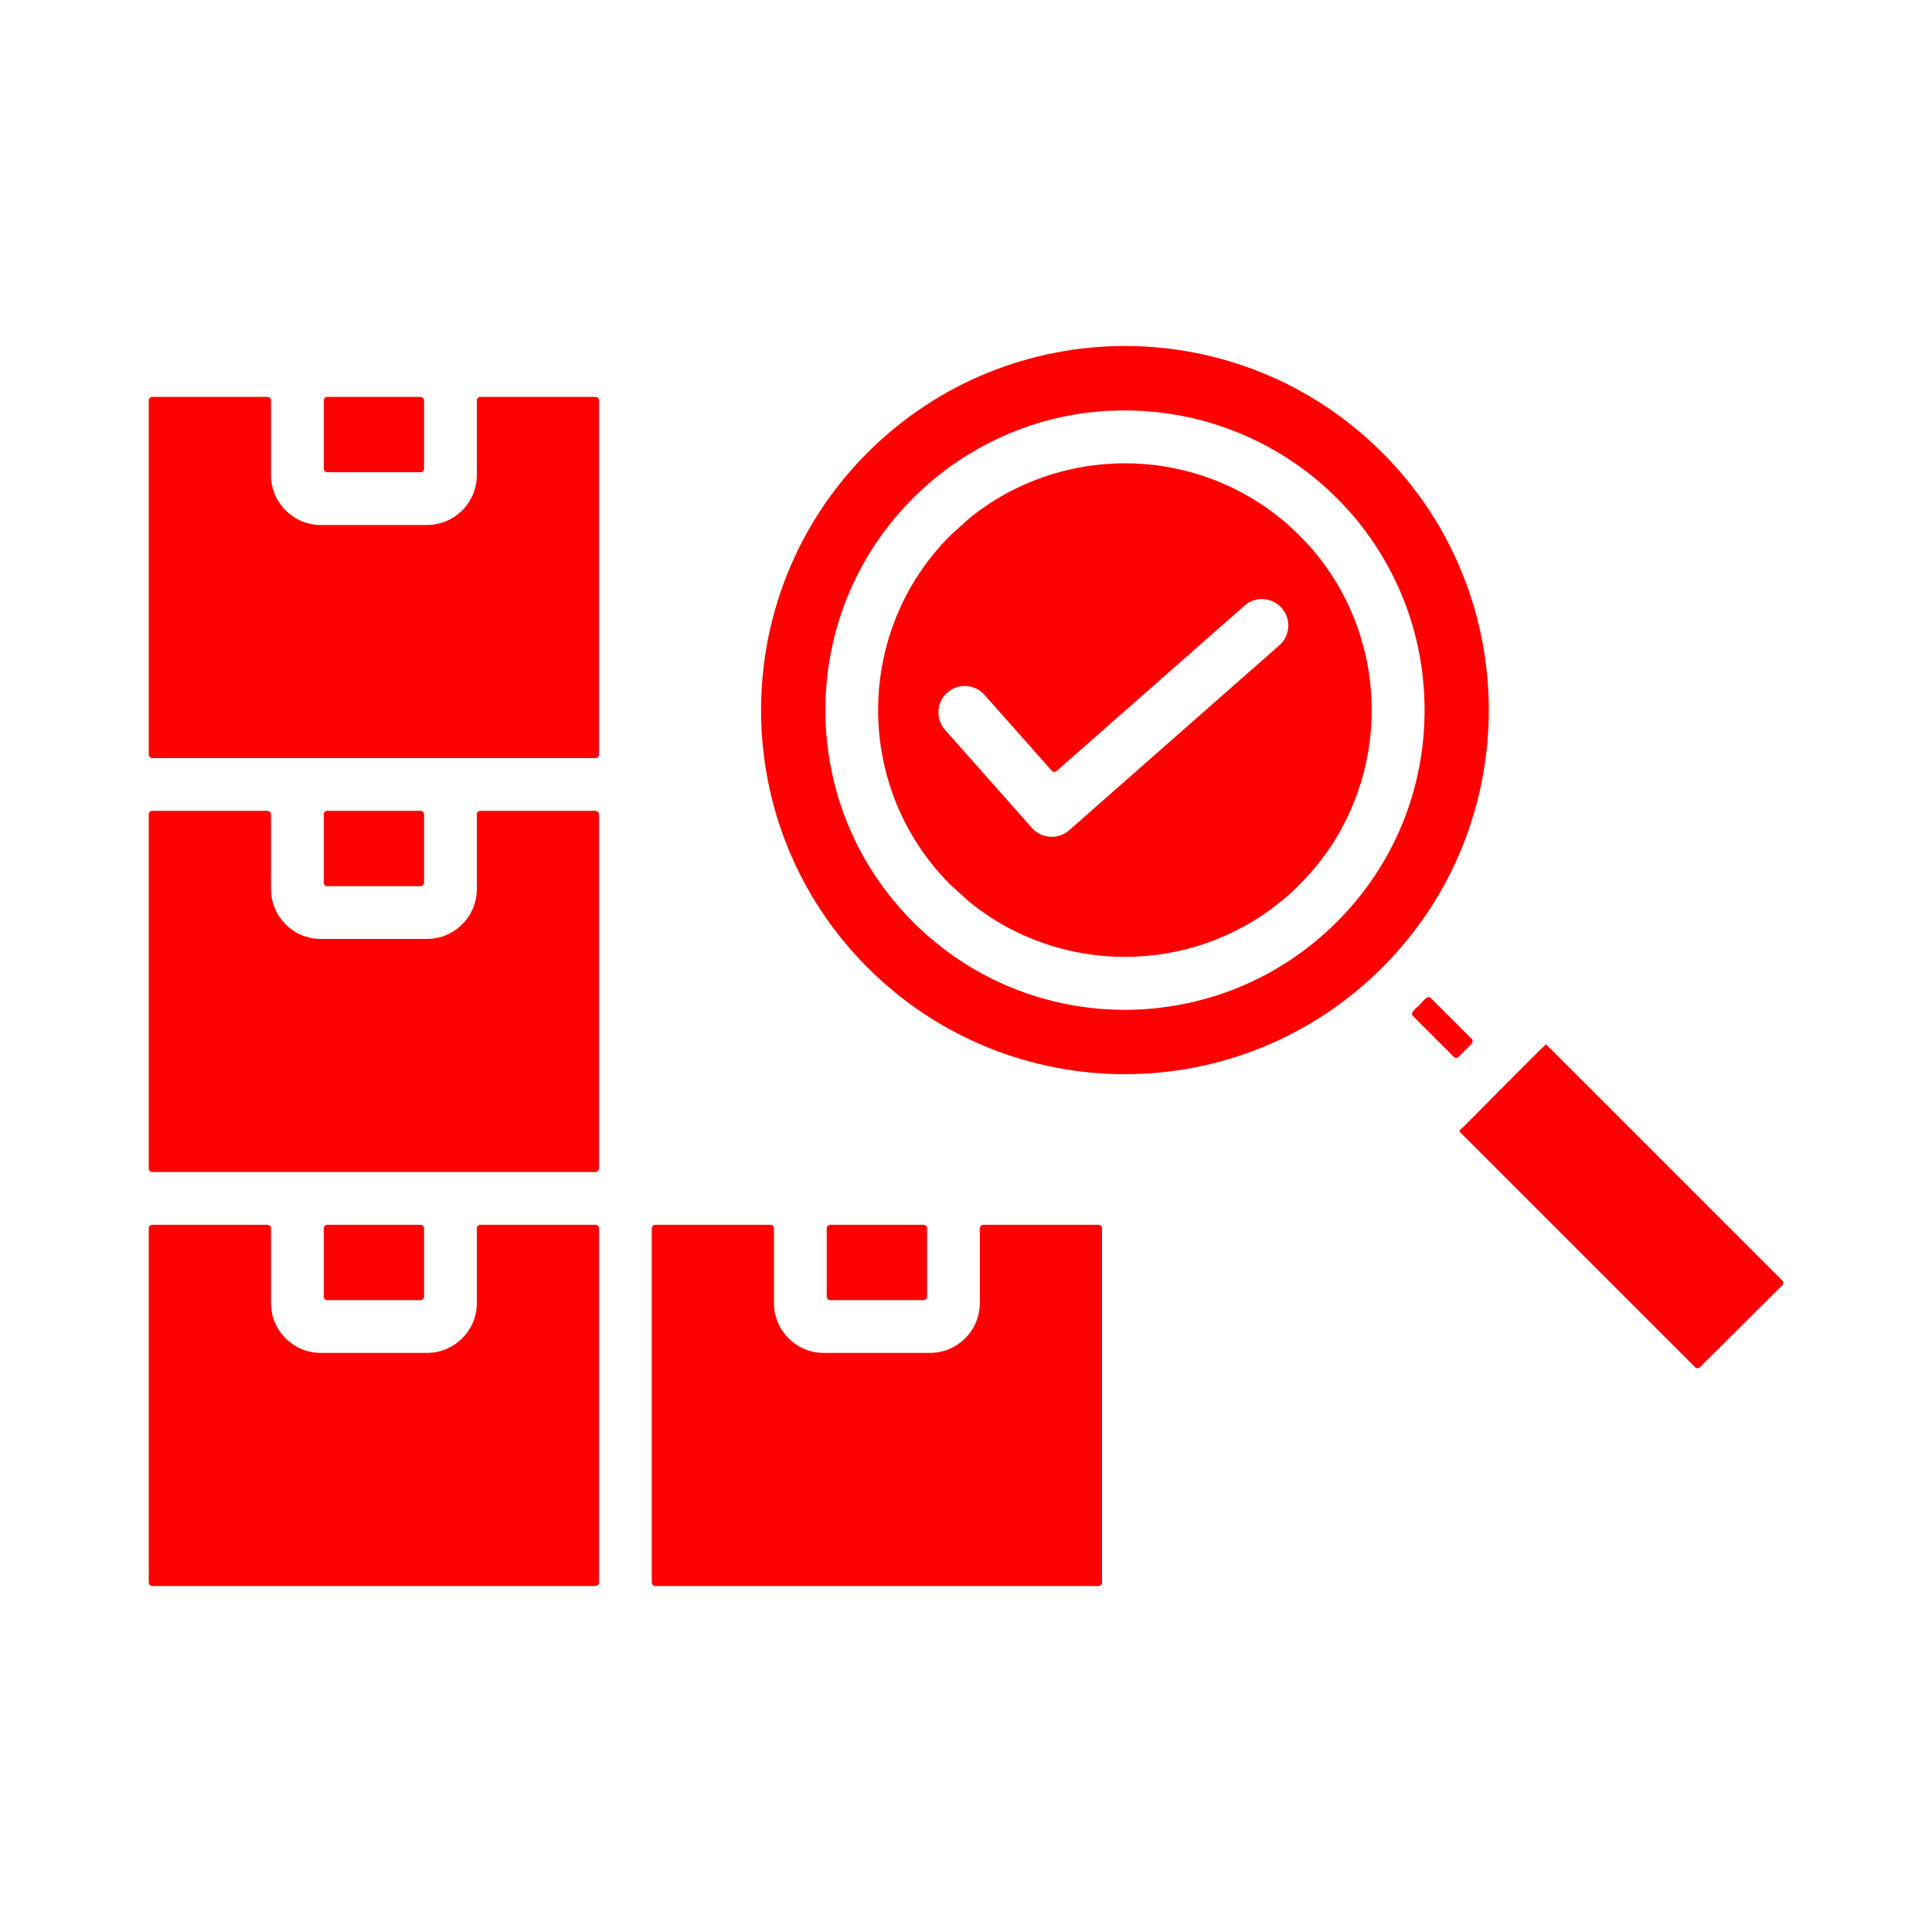 <svg width="100" height="100" viewBox="0 0 100 100" fill="none" xmlns="http://www.w3.org/2000/svg">
<path fill-rule="evenodd" clip-rule="evenodd" d="M92.245 66.274L80.05 54.08C80.042 54.071 80.029 54.068 80.016 54.068C79.938 54.068 75.594 58.51 75.552 58.51V58.579L87.735 70.763C87.806 70.834 87.922 70.834 87.993 70.765L92.245 66.532C92.316 66.46 92.317 66.348 92.245 66.274ZM76.17 53.771C76.241 53.842 76.241 53.958 76.17 54.029L75.501 54.698C75.431 54.769 75.315 54.769 75.244 54.698L73.142 52.597C72.961 52.415 73.259 52.23 73.48 52.009C73.701 51.787 73.886 51.488 74.068 51.67L76.17 53.771ZM66.344 31.472C65.845 30.906 64.983 30.851 64.416 31.348L54.692 39.906C54.617 39.974 54.502 39.967 54.436 39.89L50.96 35.967C50.46 35.402 49.597 35.35 49.033 35.85C48.469 36.349 48.416 37.212 48.916 37.778L53.414 42.855C53.915 43.42 54.774 43.471 55.339 42.975L66.221 33.398C66.786 32.901 66.842 32.038 66.344 31.472ZM68.151 44.805L68.132 44.829C67.683 45.377 66.832 46.265 66.28 46.676C66.278 46.678 66.277 46.68 66.274 46.68C61.601 50.476 54.852 50.478 50.178 46.682L49.186 45.786C44.207 40.805 44.207 32.701 49.186 27.72L50.182 26.821C54.856 23.032 61.602 23.034 66.274 26.826C66.277 26.828 66.279 26.83 66.281 26.831C66.741 27.172 67.813 28.244 68.146 28.696C68.148 28.697 68.15 28.701 68.151 28.703C71.949 33.376 71.949 40.13 68.151 44.805ZM73.736 36.753C73.736 27.926 66.402 20.851 57.452 21.261C53.611 21.438 49.97 23.071 47.258 25.787C41.21 31.834 41.21 41.674 47.258 47.721C53.349 53.813 63.157 53.756 69.193 47.721C72.129 44.787 73.736 40.887 73.736 36.753ZM71.549 50.077C64.185 57.441 52.266 57.441 44.902 50.077C37.555 42.731 37.555 30.777 44.902 23.431C52.265 16.068 64.185 16.068 71.549 23.431C78.896 30.777 78.896 42.731 71.549 50.077ZM16.939 24.443H21.768C21.868 24.443 21.95 24.361 21.95 24.261V20.726C21.95 20.626 21.868 20.544 21.768 20.544H16.939C16.838 20.544 16.757 20.626 16.757 20.726V24.261C16.757 24.361 16.838 24.443 16.939 24.443ZM30.823 20.544C30.924 20.544 31.005 20.626 31.005 20.726V39.056C31.005 39.157 30.924 39.238 30.823 39.238H7.883C7.783 39.238 7.701 39.156 7.701 39.056V20.726C7.701 20.626 7.783 20.544 7.883 20.544H13.844C13.945 20.544 14.026 20.626 14.026 20.726V24.594C14.026 26.016 15.183 27.174 16.604 27.174H22.102C23.524 27.174 24.681 26.016 24.681 24.594V20.726C24.681 20.626 24.762 20.544 24.862 20.544H30.823ZM21.768 45.868C21.868 45.868 21.95 45.786 21.95 45.686V42.151C21.95 42.051 21.868 41.969 21.768 41.969H16.939C16.838 41.969 16.757 42.051 16.757 42.151V45.686C16.757 45.786 16.839 45.868 16.939 45.868H21.768ZM30.823 41.969C30.924 41.969 31.005 42.051 31.005 42.151V60.483C31.005 60.583 30.924 60.665 30.823 60.665H7.883C7.783 60.665 7.701 60.583 7.701 60.483V42.151C7.701 42.051 7.783 41.969 7.883 41.969H13.844C13.945 41.969 14.026 42.051 14.026 42.151V46.021C14.026 47.443 15.183 48.599 16.604 48.599H22.102C23.524 48.599 24.681 47.443 24.681 46.021V42.151C24.681 42.051 24.762 41.969 24.862 41.969H30.823ZM21.768 67.295C21.868 67.295 21.95 67.213 21.95 67.113V63.577C21.95 63.477 21.868 63.395 21.768 63.395H16.939C16.838 63.395 16.757 63.477 16.757 63.577V67.113C16.757 67.213 16.839 67.295 16.939 67.295H21.768ZM47.803 67.295C47.903 67.295 47.985 67.213 47.985 67.113V63.577C47.985 63.477 47.903 63.395 47.803 63.395H42.974C42.874 63.395 42.792 63.477 42.792 63.577V67.113C42.792 67.213 42.874 67.295 42.974 67.295H47.803ZM56.858 63.395C56.959 63.395 57.04 63.477 57.04 63.577V81.91C57.04 82.01 56.959 82.092 56.858 82.092H33.918C33.818 82.092 33.736 82.01 33.736 81.91V63.577C33.736 63.477 33.818 63.395 33.918 63.395H39.879C39.979 63.395 40.061 63.477 40.061 63.577V67.448C40.061 68.87 41.217 70.026 42.639 70.026H48.137C49.558 70.026 50.715 68.87 50.715 67.448V63.577C50.715 63.477 50.797 63.395 50.897 63.395H56.858ZM31.005 63.577V81.91C31.005 82.01 30.924 82.092 30.823 82.092H7.883C7.783 82.092 7.701 82.01 7.701 81.91V63.577C7.701 63.477 7.783 63.395 7.883 63.395H13.844C13.945 63.395 14.026 63.477 14.026 63.577V67.448C14.026 68.87 15.183 70.026 16.604 70.026H22.102C23.524 70.026 24.681 68.87 24.681 67.448V63.577C24.681 63.477 24.762 63.395 24.862 63.395H30.823C30.924 63.395 31.005 63.477 31.005 63.577Z" fill="#FF0000"/>
</svg>

